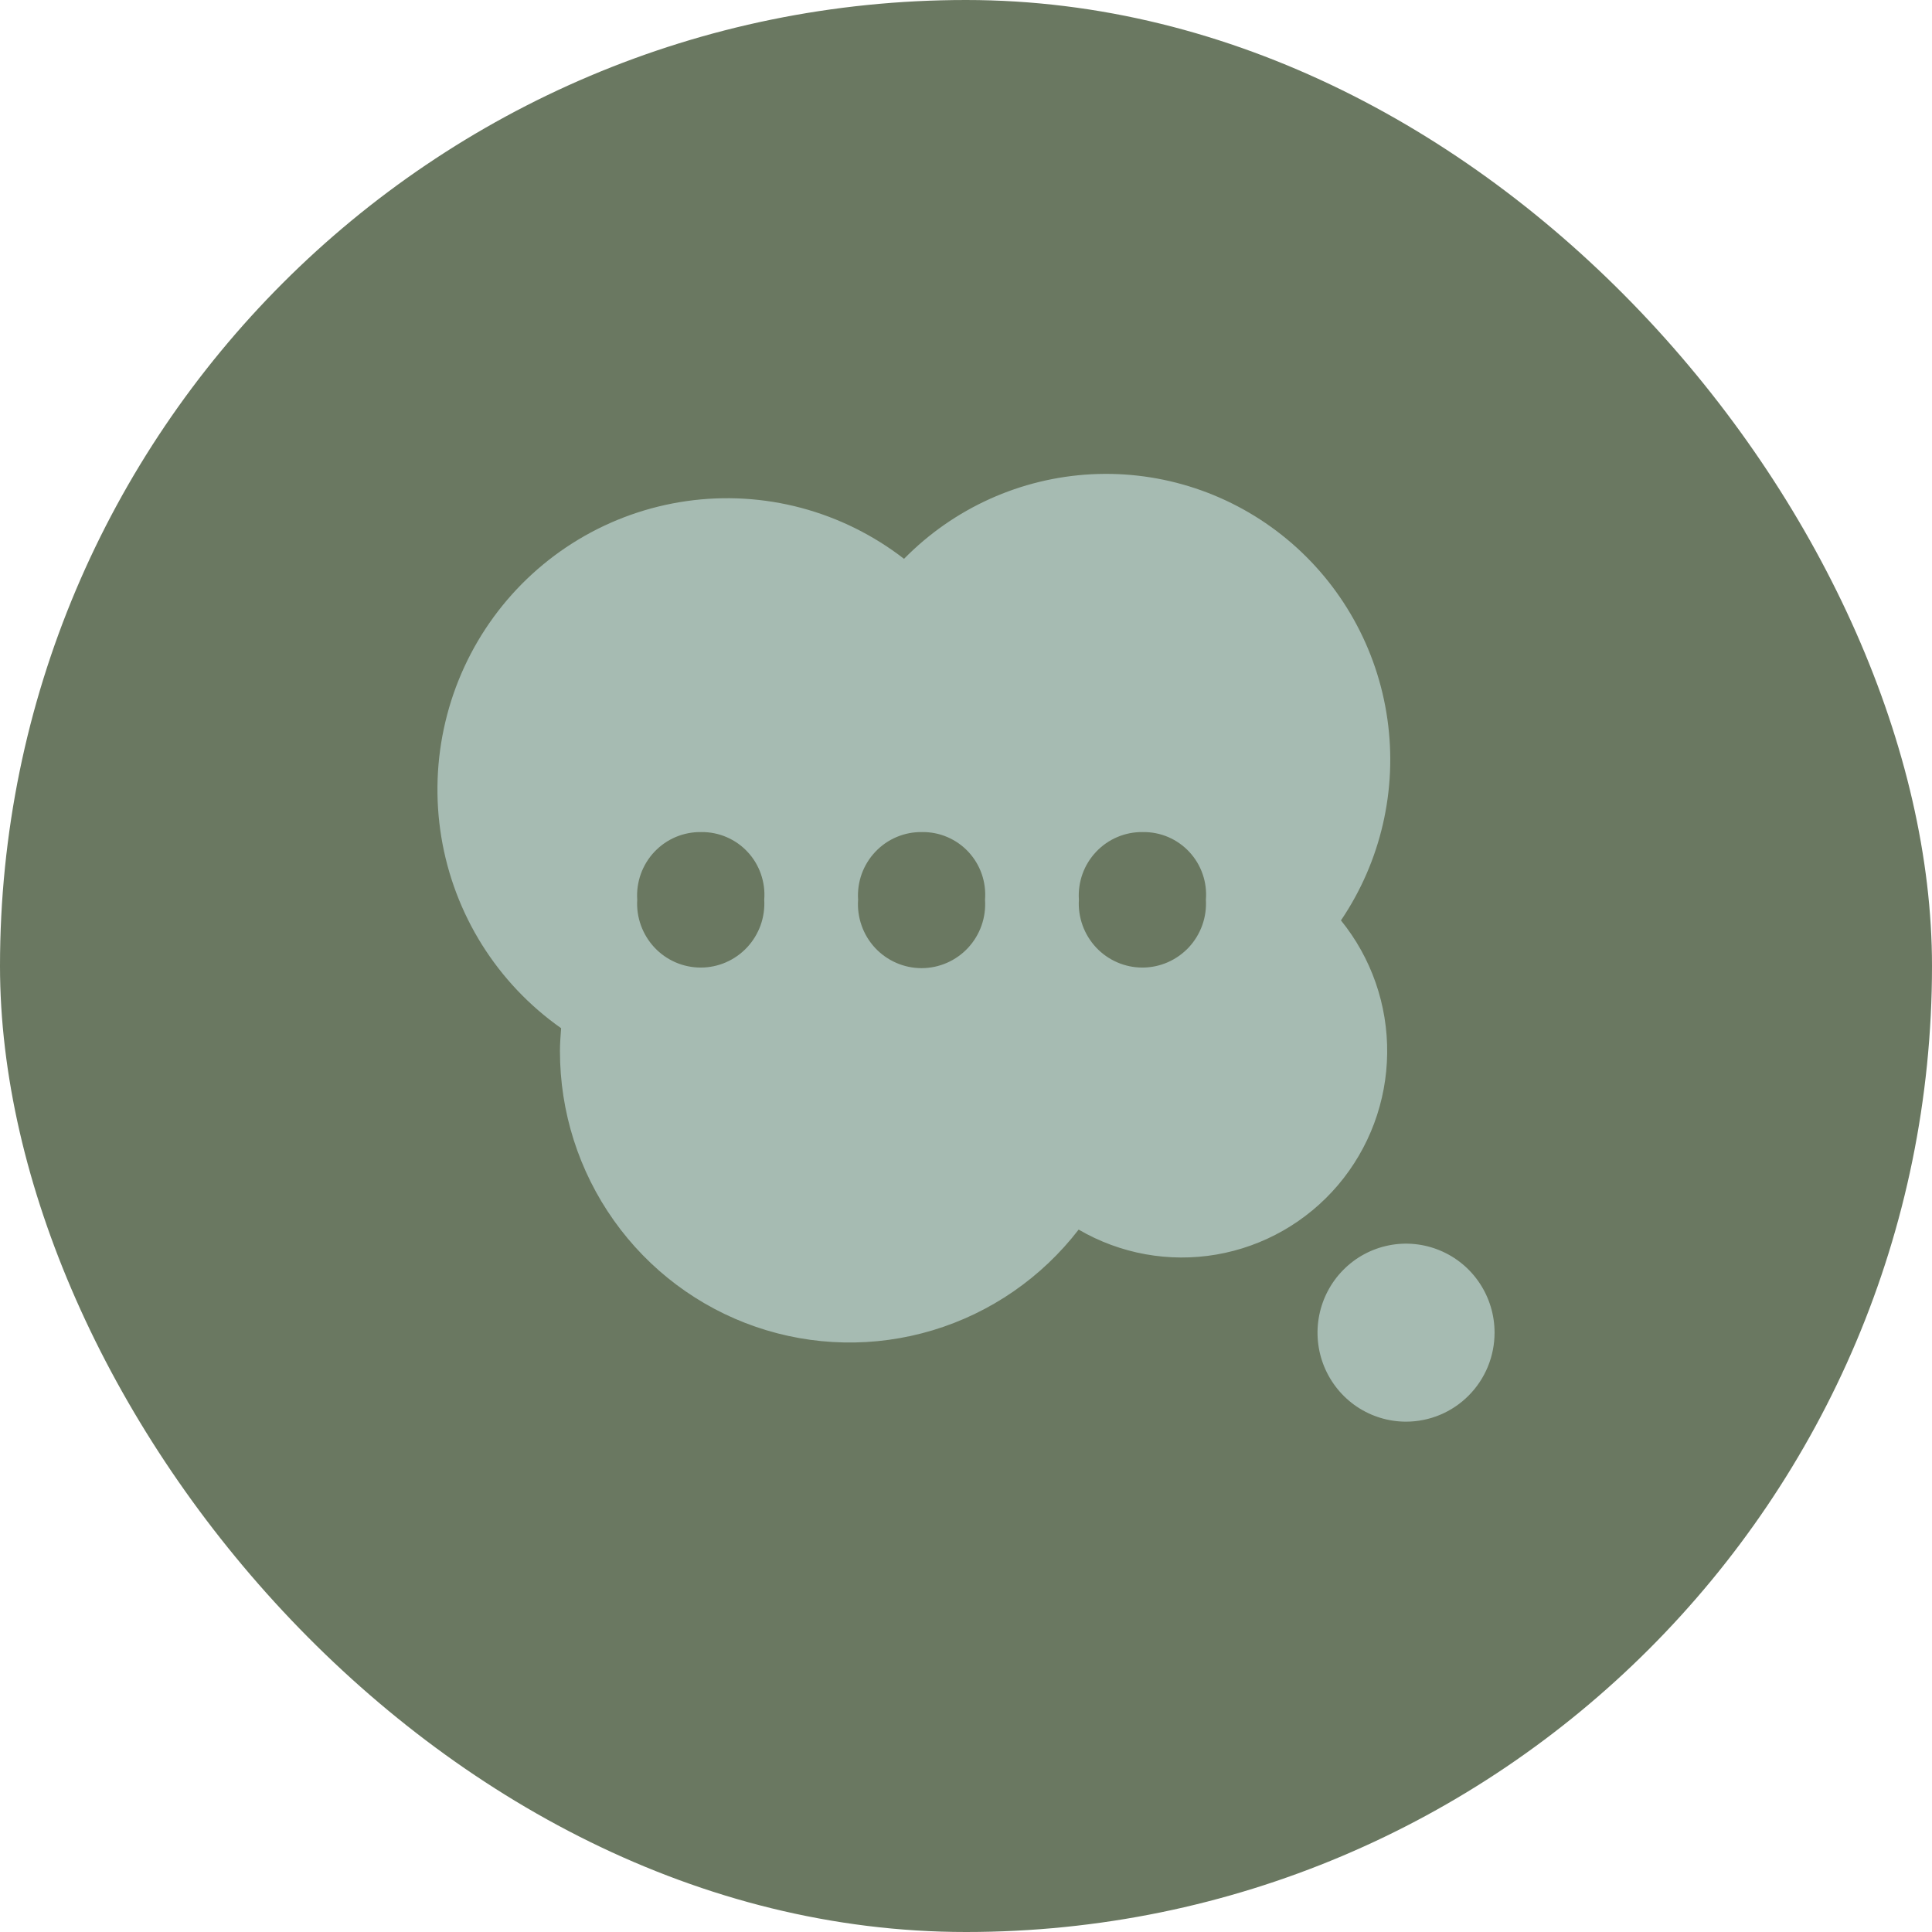 <svg width="53" height="53" viewBox="0 0 53 53" fill="none" xmlns="http://www.w3.org/2000/svg">
<rect width="53" height="53" rx="26.5" fill="#6A7861"/>
<path d="M36.786 25.249C37.62 26.277 38.069 27.566 38.054 28.893C38.04 30.219 37.563 31.498 36.707 32.508C35.85 33.517 34.669 34.192 33.369 34.416C32.069 34.639 30.732 34.397 29.59 33.731C28.575 35.049 27.175 36.015 25.587 36.493C23.999 36.971 22.301 36.938 20.733 36.398C19.164 35.858 17.803 34.838 16.84 33.481C15.877 32.124 15.359 30.498 15.361 28.831C15.361 28.619 15.378 28.414 15.393 28.206C14.525 27.596 13.787 26.817 13.222 25.916C12.658 25.015 12.278 24.009 12.106 22.959C11.934 21.908 11.972 20.833 12.219 19.797C12.465 18.761 12.915 17.786 13.542 16.927C14.169 16.069 14.961 15.345 15.87 14.799C16.779 14.253 17.788 13.895 18.837 13.746C19.885 13.597 20.953 13.66 21.977 13.932C23.001 14.205 23.961 14.68 24.8 15.33C26.166 13.939 28.001 13.111 29.944 13.01C31.886 12.91 33.796 13.543 35.298 14.786C36.8 16.028 37.785 17.791 38.06 19.727C38.336 21.663 37.881 23.633 36.786 25.249ZM20.965 24.682C20.984 24.443 20.953 24.204 20.874 23.978C20.796 23.752 20.672 23.545 20.509 23.371C20.347 23.196 20.15 23.058 19.931 22.964C19.712 22.87 19.476 22.823 19.239 22.826C18.999 22.822 18.761 22.868 18.54 22.96C18.319 23.053 18.12 23.191 17.954 23.366C17.789 23.54 17.662 23.747 17.58 23.974C17.499 24.2 17.465 24.441 17.481 24.682C17.466 24.921 17.501 25.16 17.582 25.385C17.663 25.61 17.789 25.816 17.952 25.991C18.115 26.165 18.312 26.304 18.53 26.399C18.749 26.494 18.985 26.543 19.223 26.543C19.461 26.543 19.696 26.494 19.915 26.399C20.133 26.304 20.33 26.165 20.493 25.991C20.657 25.816 20.782 25.61 20.864 25.385C20.945 25.16 20.979 24.921 20.965 24.682ZM27.022 24.682C27.041 24.443 27.01 24.203 26.932 23.977C26.854 23.752 26.729 23.545 26.567 23.37C26.404 23.195 26.207 23.057 25.988 22.963C25.77 22.869 25.534 22.823 25.296 22.826C25.056 22.822 24.819 22.868 24.598 22.961C24.377 23.054 24.178 23.192 24.013 23.367C23.848 23.541 23.721 23.748 23.639 23.974C23.558 24.201 23.524 24.442 23.54 24.682C23.523 24.922 23.556 25.163 23.636 25.39C23.715 25.617 23.841 25.825 24.004 26.001C24.168 26.177 24.365 26.317 24.585 26.413C24.804 26.509 25.041 26.559 25.281 26.559C25.52 26.559 25.757 26.509 25.977 26.413C26.196 26.317 26.394 26.177 26.557 26.001C26.72 25.825 26.846 25.617 26.926 25.39C27.006 25.163 27.038 24.922 27.022 24.682ZM33.081 24.682C33.1 24.443 33.07 24.203 32.991 23.977C32.913 23.751 32.788 23.544 32.625 23.369C32.463 23.195 32.265 23.056 32.046 22.962C31.827 22.869 31.591 22.823 31.353 22.826C31.113 22.822 30.876 22.868 30.655 22.961C30.434 23.054 30.235 23.192 30.07 23.367C29.905 23.541 29.777 23.748 29.696 23.974C29.615 24.201 29.581 24.442 29.597 24.682C29.582 24.921 29.617 25.16 29.698 25.385C29.779 25.61 29.905 25.816 30.068 25.991C30.231 26.165 30.428 26.304 30.647 26.399C30.865 26.494 31.101 26.543 31.339 26.543C31.577 26.543 31.812 26.494 32.031 26.399C32.249 26.304 32.446 26.165 32.61 25.991C32.773 25.816 32.899 25.61 32.98 25.385C33.061 25.16 33.095 24.921 33.081 24.682ZM38.572 39C38.091 39 37.622 38.857 37.222 38.589C36.823 38.32 36.512 37.939 36.328 37.493C36.144 37.047 36.096 36.556 36.19 36.082C36.284 35.608 36.515 35.173 36.855 34.832C37.194 34.49 37.627 34.258 38.098 34.164C38.569 34.069 39.057 34.118 39.501 34.303C39.945 34.487 40.324 34.8 40.591 35.202C40.858 35.603 41 36.075 41 36.558C41 37.206 40.745 37.826 40.289 38.284C39.835 38.742 39.218 38.999 38.574 39H38.572Z" fill="#A6BBB2"/>
</svg>
